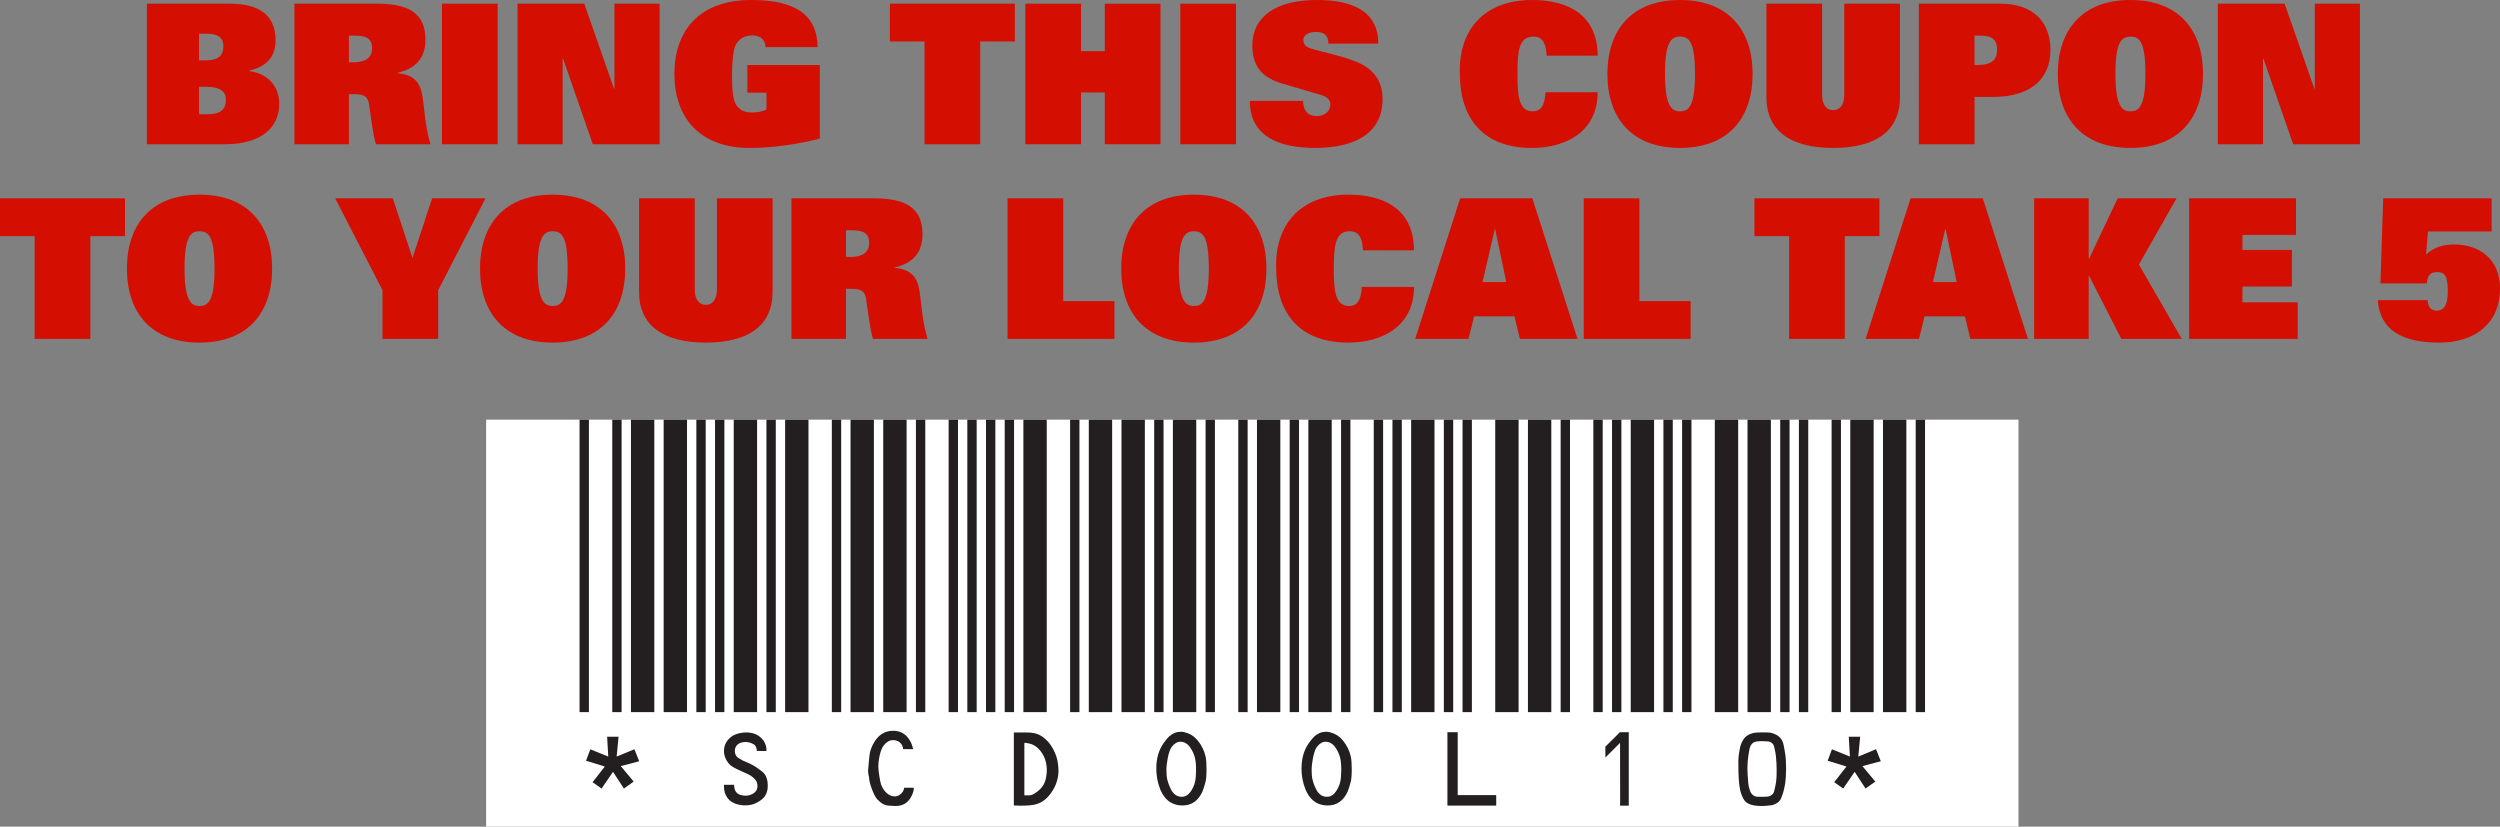 <?xml version="1.0" encoding="UTF-8"?>
<svg id="Layer_1" data-name="Layer 1" xmlns="http://www.w3.org/2000/svg" viewBox="0 0 770.58 254.81">
  <rect x="0" y="0" width="770.58" height="254.81" fill="#808080" stroke="none"/>
  <defs>
    <style>
      .cls-1 {
        fill: #fff;
      }

      .cls-2 {
        fill: #d40e00;
      }

      .cls-3 {
        fill: #231f20;
      }
    </style>
  </defs>
  <g>
    <path class="cls-2" d="m45.27,1.14h25.74c9.36,0,13.92,3.96,13.92,11.22,0,4.2-1.74,7.92-8.16,9.42v.12c6.66.9,9.3,5.52,9.3,10.14,0,7.44-5.82,12.42-16.62,12.42h-24.18s0-43.32,0-43.32Zm16.08,9.24v8.22h2.28c3.96,0,5.22-1.8,5.22-4.32,0-2.88-1.86-3.9-5.28-3.9h-2.22Zm0,24.84h2.4c4.2,0,5.88-1.38,5.88-4.56,0-2.64-2.04-3.9-6.06-3.9h-2.22v8.46Z"/>
    <path class="cls-2" d="m90.75,1.14h25.62c9.3,0,14.76,2.82,14.76,10.98,0,4.98-2.1,8.76-8.58,10.32v.12c4.2.36,6.48,2.22,7.32,5.52.96,3.72.84,9.84,2.82,16.38h-16.8c-1.02-3.24-1.56-8.7-2.16-12.42-.36-2.16-1.44-3-4.2-3h-1.98v15.42h-16.8s0-43.32,0-43.32Zm18.24,18.06c3.3,0,5.7-1.14,5.7-4.38s-2.22-3.84-5.58-3.84h-1.56v8.22s1.44,0,1.44,0Z"/>
    <path class="cls-2" d="m136.23,1.14h17.16v43.32h-17.16V1.14Z"/>
    <path class="cls-2" d="m159.51,1.14h20.58l9.18,26.22h.12V1.14h13.92v43.32h-20.58l-9.18-26.4h-.12v26.4h-13.92V1.14h0Z"/>
    <path class="cls-2" d="m230.37,20.04h22.32v22.68c-6.72,1.74-14.52,2.88-21.6,2.88-15.6,0-23.22-9.54-23.22-22.8S215.49,0,231.57,0C244.89,0,251.85,4.38,252.03,14.52h-16.08c-.06-1.38-.6-2.28-1.32-2.82-.72-.54-1.74-.78-2.82-.78-2.58,0-4.26,1.32-5.1,3.06-.84,1.74-1.08,6-1.08,9.66,0,4.2.36,7.08,1.14,8.46,1.02,1.8,2.7,2.58,4.92,2.58,1.62,0,3.18-.24,4.56-.9v-5.22h-5.88v-8.52h0Z"/>
    <path class="cls-2" d="m284.97,12.78h-10.68V1.14h38.52v11.64h-10.68v31.68h-17.16V12.78Z"/>
    <path class="cls-2" d="m340.53,28.5h-7.32v15.96h-17.16V1.14h17.16v14.64h7.32V1.14h17.16v43.32h-17.16v-15.96Z"/>
    <path class="cls-2" d="m363.81,1.14h17.16v43.32h-17.16V1.14Z"/>
    <path class="cls-2" d="m409.47,13.44c-.06-2.7-1.56-3.6-3.78-3.6-2.76,0-3.96,1.2-3.96,2.52,0,1.56,1.02,2.22,2.82,2.76,3.3.96,9.36,2.16,13.74,4.02,5.46,2.28,7.86,6.18,7.86,11.4,0,10.62-8.64,15.06-20.88,15.06-10.44,0-20.04-3.24-20.04-14.52h16.44c0,1.2.24,2.4.9,3.3.66.84,1.74,1.38,3.36,1.38,2.52,0,4.14-1.62,4.14-3.54,0-1.62-1.26-2.46-2.88-2.94l-12.18-3.6c-6.66-1.98-9-6-9-11.58C386.01,5.1,393.27,0,405.93,0,416.73,0,424.83,3.36,424.83,13.44h-15.36Z"/>
    <path class="cls-2" d="m492.45,28.44c0,11.94-9.54,17.16-20.28,17.16-15.18,0-22.2-9.24-22.2-22.98-.42-13.5,7.62-22.62,22.26-22.62,10.92,0,20.16,4.44,20.22,17.16h-15.72c-.24-4.92-2.04-5.88-4.14-5.88-4.44,0-4.86,4.56-4.86,11.52,0,6.6.36,11.52,4.68,11.52,2.22,0,3.72-1.32,3.96-5.88h16.08Z"/>
    <path class="cls-2" d="m517.83,0C532.77,0,540.21,9.3,540.21,22.8s-7.44,22.8-22.38,22.8-22.38-9.3-22.38-22.8S502.89,0,517.83,0Zm0,34.32c2.64,0,4.62-1.5,4.62-11.52s-1.86-11.52-4.62-11.52-4.62,1.74-4.62,11.52,1.98,11.52,4.62,11.52Z"/>
    <path class="cls-2" d="m585.63,29.94c0,10.44-7.5,15.66-20.58,15.66s-20.58-5.22-20.58-15.66V1.14h17.16v28.08c0,3.42,1.62,4.74,3.42,4.74s3.42-1.32,3.42-4.74V1.14h17.16v28.8h0Z"/>
    <path class="cls-2" d="m591.45,1.14h25.2c10.44,0,15.36,6.06,15.36,14.22,0,8.64-5.64,14.52-17.76,14.52h-5.64v14.58h-17.16V1.14Zm18,18.9c4.44,0,6.12-1.62,6.12-4.68s-1.44-4.38-5.16-4.38h-1.8v9.06h.84,0Z"/>
    <path class="cls-2" d="m656.66,0C671.6,0,679.04,9.3,679.04,22.8s-7.44,22.8-22.38,22.8-22.38-9.3-22.38-22.8S641.72,0,656.66,0Zm0,34.32c2.64,0,4.62-1.5,4.62-11.52s-1.86-11.52-4.62-11.52-4.62,1.74-4.62,11.52,1.98,11.52,4.62,11.52Z"/>
    <path class="cls-2" d="m683.61,1.14h20.58l9.18,26.22h.12V1.14h13.92v43.32h-20.58l-9.18-26.4h-.12v26.4h-13.92V1.14Z"/>
    <path class="cls-2" d="m10.68,72.78H0v-11.64h38.52v11.64h-10.68v31.68H10.68v-31.68Z"/>
    <path class="cls-2" d="m61.5,60c14.94,0,22.38,9.3,22.38,22.8s-7.44,22.8-22.38,22.8-22.38-9.3-22.38-22.8,7.44-22.8,22.38-22.8Zm0,34.32c2.64,0,4.62-1.5,4.62-11.52s-1.86-11.52-4.62-11.52-4.62,1.74-4.62,11.52,1.98,11.52,4.62,11.52Z"/>
    <path class="cls-2" d="m117.9,89.46l-14.58-28.32h17.76l6,18.18h.12l6-18.18h16.44l-14.58,28.32v15h-17.16v-15Z"/>
    <path class="cls-2" d="m170.34,60c14.94,0,22.38,9.3,22.38,22.8s-7.44,22.8-22.38,22.8-22.38-9.3-22.38-22.8,7.44-22.8,22.38-22.8Zm0,34.32c2.64,0,4.62-1.5,4.62-11.52s-1.86-11.52-4.62-11.52-4.62,1.74-4.62,11.52,1.98,11.52,4.62,11.52Z"/>
    <path class="cls-2" d="m238.14,89.94c0,10.44-7.5,15.66-20.58,15.66s-20.58-5.22-20.58-15.66v-28.8h17.16v28.08c0,3.42,1.62,4.74,3.42,4.74s3.42-1.32,3.42-4.74v-28.08h17.16v28.8Z"/>
    <path class="cls-2" d="m243.96,61.14h25.62c9.3,0,14.76,2.82,14.76,10.98,0,4.98-2.1,8.76-8.58,10.32v.12c4.2.36,6.48,2.22,7.32,5.52.96,3.72.84,9.84,2.82,16.38h-16.8c-1.02-3.24-1.56-8.7-2.16-12.42-.36-2.16-1.44-3-4.2-3h-1.98v15.42h-16.8v-43.32h0Zm18.24,18.06c3.3,0,5.7-1.14,5.7-4.38s-2.22-3.84-5.58-3.84h-1.56v8.22h1.44,0Z"/>
    <path class="cls-2" d="m310.56,61.14h17.16v31.68h15.78v11.64h-32.94v-43.32Z"/>
    <path class="cls-2" d="m367.98,60c14.94,0,22.38,9.3,22.38,22.8s-7.44,22.8-22.38,22.8-22.38-9.3-22.38-22.8,7.44-22.8,22.38-22.8Zm0,34.32c2.64,0,4.62-1.5,4.62-11.52s-1.86-11.52-4.62-11.52-4.62,1.74-4.62,11.52,1.98,11.52,4.62,11.52Z"/>
    <path class="cls-2" d="m435.84,88.44c0,11.94-9.54,17.16-20.28,17.16-15.18,0-22.2-9.24-22.2-22.98-.42-13.5,7.62-22.62,22.26-22.62,10.92,0,20.16,4.44,20.22,17.16h-15.72c-.24-4.92-2.04-5.88-4.14-5.88-4.44,0-4.86,4.56-4.86,11.52,0,6.6.36,11.52,4.68,11.52,2.22,0,3.72-1.32,3.96-5.88h16.08Z"/>
    <path class="cls-2" d="m450.06,61.14h22.26l13.92,43.32h-17.76l-1.68-6.96h-12.42l-1.74,6.96h-16.44l13.86-43.32Zm14.22,25.8l-3.42-16.32h-.12l-3.78,16.32h7.32Z"/>
    <path class="cls-2" d="m488.16,61.14h17.16v31.68h15.78v11.64h-32.94v-43.32Z"/>
    <path class="cls-2" d="m551.46,72.78h-10.68v-11.64h38.52v11.64h-10.68v31.68h-17.16v-31.68h0Z"/>
    <path class="cls-2" d="m588.9,61.14h22.26l13.92,43.32h-17.76l-1.68-6.96h-12.42l-1.74,6.96h-16.44l13.86-43.32Zm14.22,25.8l-3.42-16.32h-.12l-3.78,16.32h7.32Z"/>
    <path class="cls-2" d="m627,61.14h16.8v18.6h.12l8.82-18.6h18.12l-11.58,20.4,13.2,22.92h-18.6l-9.96-19.44h-.12v19.44h-16.8v-43.32Z"/>
    <path class="cls-2" d="m674.76,61.14h32.94v11.28h-16.5v4.62h15.24v11.28h-15.24v4.86h17.04v11.28h-33.48v-43.32Z"/>
    <path class="cls-2" d="m734.58,61.14h33.42v10.2h-19.62l-.6,7.14c2.46-2.34,5.46-3.12,8.64-3.12,8.04,0,14.16,4.68,14.16,13.56,0,10.98-7.98,16.68-18.66,16.68-11.4,0-18.36-3.78-19.02-13.08h15.36c.12,1.8.84,3.24,2.76,3.24,2.1,0,3.48-1.38,3.48-6.06,0-5.16-1.26-5.82-3.36-5.82s-2.88.96-3.12,3.48h-14.28s.84-26.22.84-26.22Z"/>
  </g>
  <g>
    <rect class="cls-1" x="149.84" y="129.36" width="472.32" height="125.45"/>
    <rect class="cls-3" x="178.64" y="129.36" width="2.88" height="90.14"/>
    <rect class="cls-3" x="188.72" y="129.36" width="2.88" height="90.14"/>
    <rect class="cls-3" x="194.48" y="129.36" width="7.2" height="90.14"/>
    <rect class="cls-3" x="204.56" y="129.36" width="7.2" height="90.14"/>
    <rect class="cls-3" x="214.64" y="129.36" width="2.88" height="90.14"/>
    <rect class="cls-3" x="220.4" y="129.36" width="2.88" height="90.14"/>
    <rect class="cls-3" x="226.16" y="129.36" width="7.2" height="90.14"/>
    <rect class="cls-3" x="236.24" y="129.36" width="2.88" height="90.14"/>
    <rect class="cls-3" x="242" y="129.36" width="7.2" height="90.14"/>
    <rect class="cls-3" x="256.4" y="129.36" width="2.88" height="90.14"/>
    <rect class="cls-3" x="262.16" y="129.36" width="7.2" height="90.14"/>
    <rect class="cls-3" x="272.24" y="129.36" width="7.2" height="90.14"/>
    <rect class="cls-3" x="282.32" y="129.36" width="2.88" height="90.14"/>
    <rect class="cls-3" x="292.4" y="129.36" width="2.88" height="90.14"/>
    <rect class="cls-3" x="298.16" y="129.36" width="2.88" height="90.14"/>
    <rect class="cls-3" x="303.92" y="129.36" width="2.88" height="90.14"/>
    <rect class="cls-3" x="309.68" y="129.36" width="2.88" height="90.14"/>
    <rect class="cls-3" x="315.44" y="129.36" width="7.2" height="90.14"/>
    <rect class="cls-3" x="329.84" y="129.36" width="2.88" height="90.14"/>
    <rect class="cls-3" x="335.6" y="129.36" width="7.2" height="90.14"/>
    <rect class="cls-3" x="345.68" y="129.36" width="7.2" height="90.14"/>
    <rect class="cls-3" x="355.76" y="129.36" width="2.88" height="90.14"/>
    <rect class="cls-3" x="361.52" y="129.36" width="7.2" height="90.14"/>
    <rect class="cls-3" x="371.6" y="129.36" width="2.88" height="90.14"/>
    <rect class="cls-3" x="381.68" y="129.36" width="2.88" height="90.14"/>
    <rect class="cls-3" x="387.44" y="129.36" width="7.2" height="90.14"/>
    <rect class="cls-3" x="397.52" y="129.36" width="2.88" height="90.14"/>
    <rect class="cls-3" x="403.28" y="129.36" width="7.2" height="90.14"/>
    <rect class="cls-3" x="413.36" y="129.36" width="2.88" height="90.14"/>
    <rect class="cls-3" x="423.44" y="129.36" width="2.88" height="90.14"/>
    <rect class="cls-3" x="429.2" y="129.36" width="2.88" height="90.14"/>
    <rect class="cls-3" x="434.96" y="129.36" width="7.2" height="90.14"/>
    <rect class="cls-3" x="445.04" y="129.36" width="2.88" height="90.14"/>
    <rect class="cls-3" x="450.8" y="129.36" width="2.88" height="90.14"/>
    <rect class="cls-3" x="460.88" y="129.36" width="7.2" height="90.14"/>
    <rect class="cls-3" x="470.96" y="129.36" width="7.2" height="90.14"/>
    <rect class="cls-3" x="481.04" y="129.36" width="2.88" height="90.14"/>
    <rect class="cls-3" x="491.12" y="129.36" width="2.88" height="90.14"/>
    <rect class="cls-3" x="496.88" y="129.36" width="2.88" height="90.14"/>
    <rect class="cls-3" x="502.64" y="129.36" width="7.2" height="90.14"/>
    <rect class="cls-3" x="512.72" y="129.36" width="2.88" height="90.14"/>
    <rect class="cls-3" x="518.48" y="129.36" width="2.88" height="90.14"/>
    <rect class="cls-3" x="528.56" y="129.36" width="7.2" height="90.14"/>
    <rect class="cls-3" x="538.64" y="129.36" width="7.2" height="90.14"/>
    <rect class="cls-3" x="548.72" y="129.36" width="2.88" height="90.14"/>
    <rect class="cls-3" x="554.48" y="129.36" width="2.88" height="90.14"/>
    <rect class="cls-3" x="564.56" y="129.36" width="2.88" height="90.14"/>
    <rect class="cls-3" x="570.32" y="129.36" width="7.2" height="90.14"/>
    <rect class="cls-3" x="580.4" y="129.36" width="7.2" height="90.14"/>
    <rect class="cls-3" x="590.48" y="129.36" width="2.88" height="90.14"/>
    <path class="cls-3" d="m236.58,241.11c.22,1.79-.07,3.3-.96,4.48-.39.52-1,1.02-1.79,1.5-.85.52-1.67.85-2.46.99-.96.18-1.87.2-2.72.1-2.05-.24-3.57-1.01-4.51-2.37-.68-.97-.99-2.12-.99-3.42v-.48h3.1c0,.15.03.48.13.99.22,1.22.97,1.95,2.21,2.21.94.19,1.76.19,2.46-.03,2.03-.63,2.78-1.92,2.27-3.84-.17-.64-.8-1.35-1.89-2.14-.26-.19-1.14-.62-2.66-1.28-.7-.3-1.44-.66-2.21-1.06-.42-.22-.79-.43-1.1-.66-.31-.22-.61-.49-.88-.82-.97-1.19-1.44-2.47-1.44-3.84,0-1.26.41-2.38,1.22-3.36,1-1.22,2.43-1.95,4.29-2.21,2.67-.37,4.72.24,6.18,1.79.93.99,1.41,2.13,1.41,3.45v.38l-2.97-.03c.02-.6-.15-1.15-.51-1.66-.19-.26-.58-.5-1.15-.74-.58-.23-1.13-.35-1.66-.35-1.69,0-2.78.57-3.26,1.73-.13.32-.19.65-.19.99,0,1.02.39,1.77,1.15,2.24.43.27.85.52,1.28.74.13.06.9.4,2.3,1.02,1.05.47,2.29,1.28,3.74,2.43.91.73,1.45,1.81,1.63,3.23m3.45,7.2h0Z"/>
    <path class="cls-3" d="m281.66,242.96c0,.64-.21,1.41-.64,2.3-1,2.11-2.64,3.17-4.93,3.17-.19,0-.57-.02-1.12-.05-.55-.03-.86-.05-.93-.05-1.22-.04-2.42-.66-3.58-1.89-.56-.59-1.12-1.66-1.7-3.18-.58-1.53-.87-2.76-.9-3.7-.19-.68-.29-1.37-.29-2.05,0-.28.09-1.13.22-2.56.14-1.51.25-2.45.32-2.82.18-.89.52-1.82,1.02-2.78,1.43-2.73,3.48-4.1,6.14-4.1,2.09,0,3.69.82,4.83,2.46.66.94,1.04,1.87,1.25,2.78l.1.42h-3.07c-.09-.85-.42-1.53-.99-2.03-.58-.5-1.3-.75-2.18-.75-1,0-1.95.54-2.82,1.63-.62.78-1.1,2.13-1.44,4.03-.15.87-.22,1.7-.22,2.46,0,.81.12,1.89.35,3.23.17,1.02.31,1.75.45,2.18.23.73.58,1.38,1.02,1.95.96,1.24,2.05,1.86,3.26,1.86.51,0,.98-.14,1.41-.42.87-.56,1.37-1.3,1.47-2.24h2.91s.03.06.03.13m3.14,5.34h0Z"/>
    <path class="cls-3" d="m326.26,237.46c0,2.15-.57,4.2-1.73,6.11-1.53,2.54-3.48,4.04-5.82,4.48-1.49.28-3.56.35-6.21.22v-22.5h4c1.39,0,2.55.19,3.49.58.94.38,1.86,1.05,2.78,1.98.78.79,1.48,1.8,2.08,3.02.6,1.23,1,2.44,1.18,3.63.15.98.22,1.8.22,2.46m-3.65,1.15c.23-2.45-.22-4.59-1.38-6.4-1.06-1.65-2.38-2.64-3.94-3.01-.58-.14-1.09-.22-1.54-.22v16.19h1.41c.6,0,1.21-.2,1.82-.61,1.17-.77,2.04-1.6,2.59-2.5.55-.9.89-2.05,1.02-3.46m6.94,9.7h0Z"/>
    <path class="cls-3" d="m371.89,237.04c0,1.88-.1,3.21-.32,4-.42,1.54-.75,2.56-.99,3.07-1.32,2.78-3.35,4.16-6.08,4.16-3.69,0-6.17-2.18-7.42-6.56-.45-1.58-.67-3.19-.67-4.83,0-3.12.76-5.75,2.3-7.9.72-1.01,1.31-1.68,1.73-2.05,1.03-.91,2.22-1.38,3.58-1.38.58,0,1.27.15,2.08.45,1.15.42,2.17,1.16,3.04,2.21,1.22,1.45,2.04,3.11,2.46,4.99.19.87.29,2.15.29,3.84m-3.23.77c.02-1.66-.07-3-.29-4-.29-1.32-.85-2.52-1.65-3.6-.8-1.07-1.79-1.59-2.96-1.58-.9,0-1.76.52-2.59,1.57-.49.62-.89,1.75-1.22,3.39-.27,1.37-.42,2.62-.42,3.78,0,.58.03,1.12.06,1.63.09,1.22.5,2.59,1.25,4.13.83,1.73,2.05,2.56,3.65,2.46,1.22-.07,2.25-.95,3.1-2.59.45-.85.73-1.7.86-2.53.1-.58.17-1.46.19-2.66m5.66,10.5h0Z"/>
    <path class="cls-3" d="m416.65,237.04c0,1.88-.1,3.21-.32,4-.42,1.54-.75,2.56-.99,3.07-1.32,2.78-3.35,4.16-6.08,4.16-3.69,0-6.17-2.18-7.42-6.56-.45-1.58-.67-3.19-.67-4.83,0-3.12.76-5.75,2.3-7.9.72-1.01,1.31-1.68,1.73-2.05,1.03-.91,2.22-1.38,3.58-1.38.58,0,1.27.15,2.08.45,1.15.42,2.17,1.16,3.04,2.21,1.22,1.45,2.04,3.11,2.46,4.99.19.87.29,2.15.29,3.84m-3.23.77c.02-1.66-.07-3-.29-4-.29-1.32-.85-2.52-1.65-3.6-.8-1.07-1.79-1.59-2.96-1.58-.9,0-1.76.52-2.59,1.57-.49.62-.89,1.75-1.22,3.39-.27,1.37-.42,2.62-.42,3.78,0,.58.03,1.12.06,1.63.09,1.22.5,2.59,1.25,4.13.83,1.73,2.05,2.56,3.65,2.46,1.22-.07,2.25-.95,3.1-2.59.45-.85.73-1.7.86-2.53.1-.58.17-1.46.19-2.66m5.66,10.5h0Z"/>
    <path class="cls-3" d="m461.18,248.31h-15.04v-22.62h3.17v19.39h11.87v3.23m2.66,0h0Z"/>
    <path class="cls-3" d="m502.04,248.34h-2.69l.03-1.6-.03-17.76-4.51,4.51-.03-3.33,4.45-4.42.19-.06h2.59v22.66m6.56-.03h0Z"/>
    <path class="cls-3" d="m550.54,237.49h-.03c0,1.54-.09,2.88-.26,4.03-.09.58-.29,1.5-.61,2.75-.35.99-.55,1.6-.64,1.79-.26.57-.64,1.02-1.09,1.34-.48.35-1.02.61-1.63.77,0,0-.58.06-1.73.19-.86.1-1.79.11-2.82.03-1.5-.11-2.7-.47-3.52-1.12-.59-.47-1.07-1.38-1.54-2.69-.21-.58-.42-1.47-.58-2.72-.13-1.02-.21-2.43-.25-4.22-.06-2.3-.04-3.9.1-4.86.18-1.28.34-2.15.45-2.59.21-.83.56-1.59,1.02-2.3.66-1.01,1.73-1.69,3.3-2.02.26-.06,1.02-.1,2.34-.13,1.5-.03,2.53.04,3.07.19,1.21.33,2.15.89,2.82,1.73.39.48.67,1.18.86,2.11.09.42.27,1.31.48,2.72.17,1.12.26,2.78.26,4.99m-2.94,1.5c.04-.93.03-2.14-.03-3.62-.07-1.7-.23-3.01-.45-3.97-.1-.45-.18-.9-.29-1.31-.12-.45-.34-.81-.67-1.06-.44-.33-.93-.49-1.41-.51-1.22-.07-2.18-.1-2.88,0-.19,0-.48.02-.86.13-.71.21-1.22.74-1.57,1.53-.16.48-.34,1.41-.54,2.82-.18,1.31-.29,2.56-.29,3.71,0,.9.05,1.89.13,2.91.05.58.08,1.15.13,1.7.05.58.13,1.12.29,1.63.19.61.29.93.32.99.13.32.29.61.54.86.51.51,1.02.75,1.54.77.51.02,1.15.05,1.95.03.96-.02,1.34-.03,1.18-.06.61,0,1.19-.25,1.73-.8.24-.25.37-.58.45-.93.09-.39.16-.77.26-1.15.25-.99.42-2.21.48-3.68m5.76,9.31h0Z"/>
    <path class="cls-3" d="m197.01,234.64l-5.66,1.5,3.97,4.77c-.53.38-1.54,1.1-3.01,2.14l-3.36-5.15-3.52,5.15-2.78-1.95,3.78-4.83c-1.94-.6-3.87-1.19-5.79-1.79l1.31-3.52,5.54,2.24c-.09-1.41-.2-3.45-.35-6.11h3.52l-.58,6.11,5.47-2.27,1.47,3.71m1.98,16.87h0Z"/>
    <path class="cls-3" d="m579.72,234.64l-5.66,1.5,3.97,4.77c-.53.38-1.54,1.1-3.01,2.14l-3.36-5.15-3.52,5.15-2.78-1.95,3.78-4.83c-1.94-.6-3.87-1.19-5.79-1.79l1.31-3.52,5.54,2.24c-.09-1.41-.2-3.45-.35-6.11h3.52l-.58,6.11,5.47-2.27,1.47,3.71m1.98,16.87h0Z"/>
  </g>
</svg>